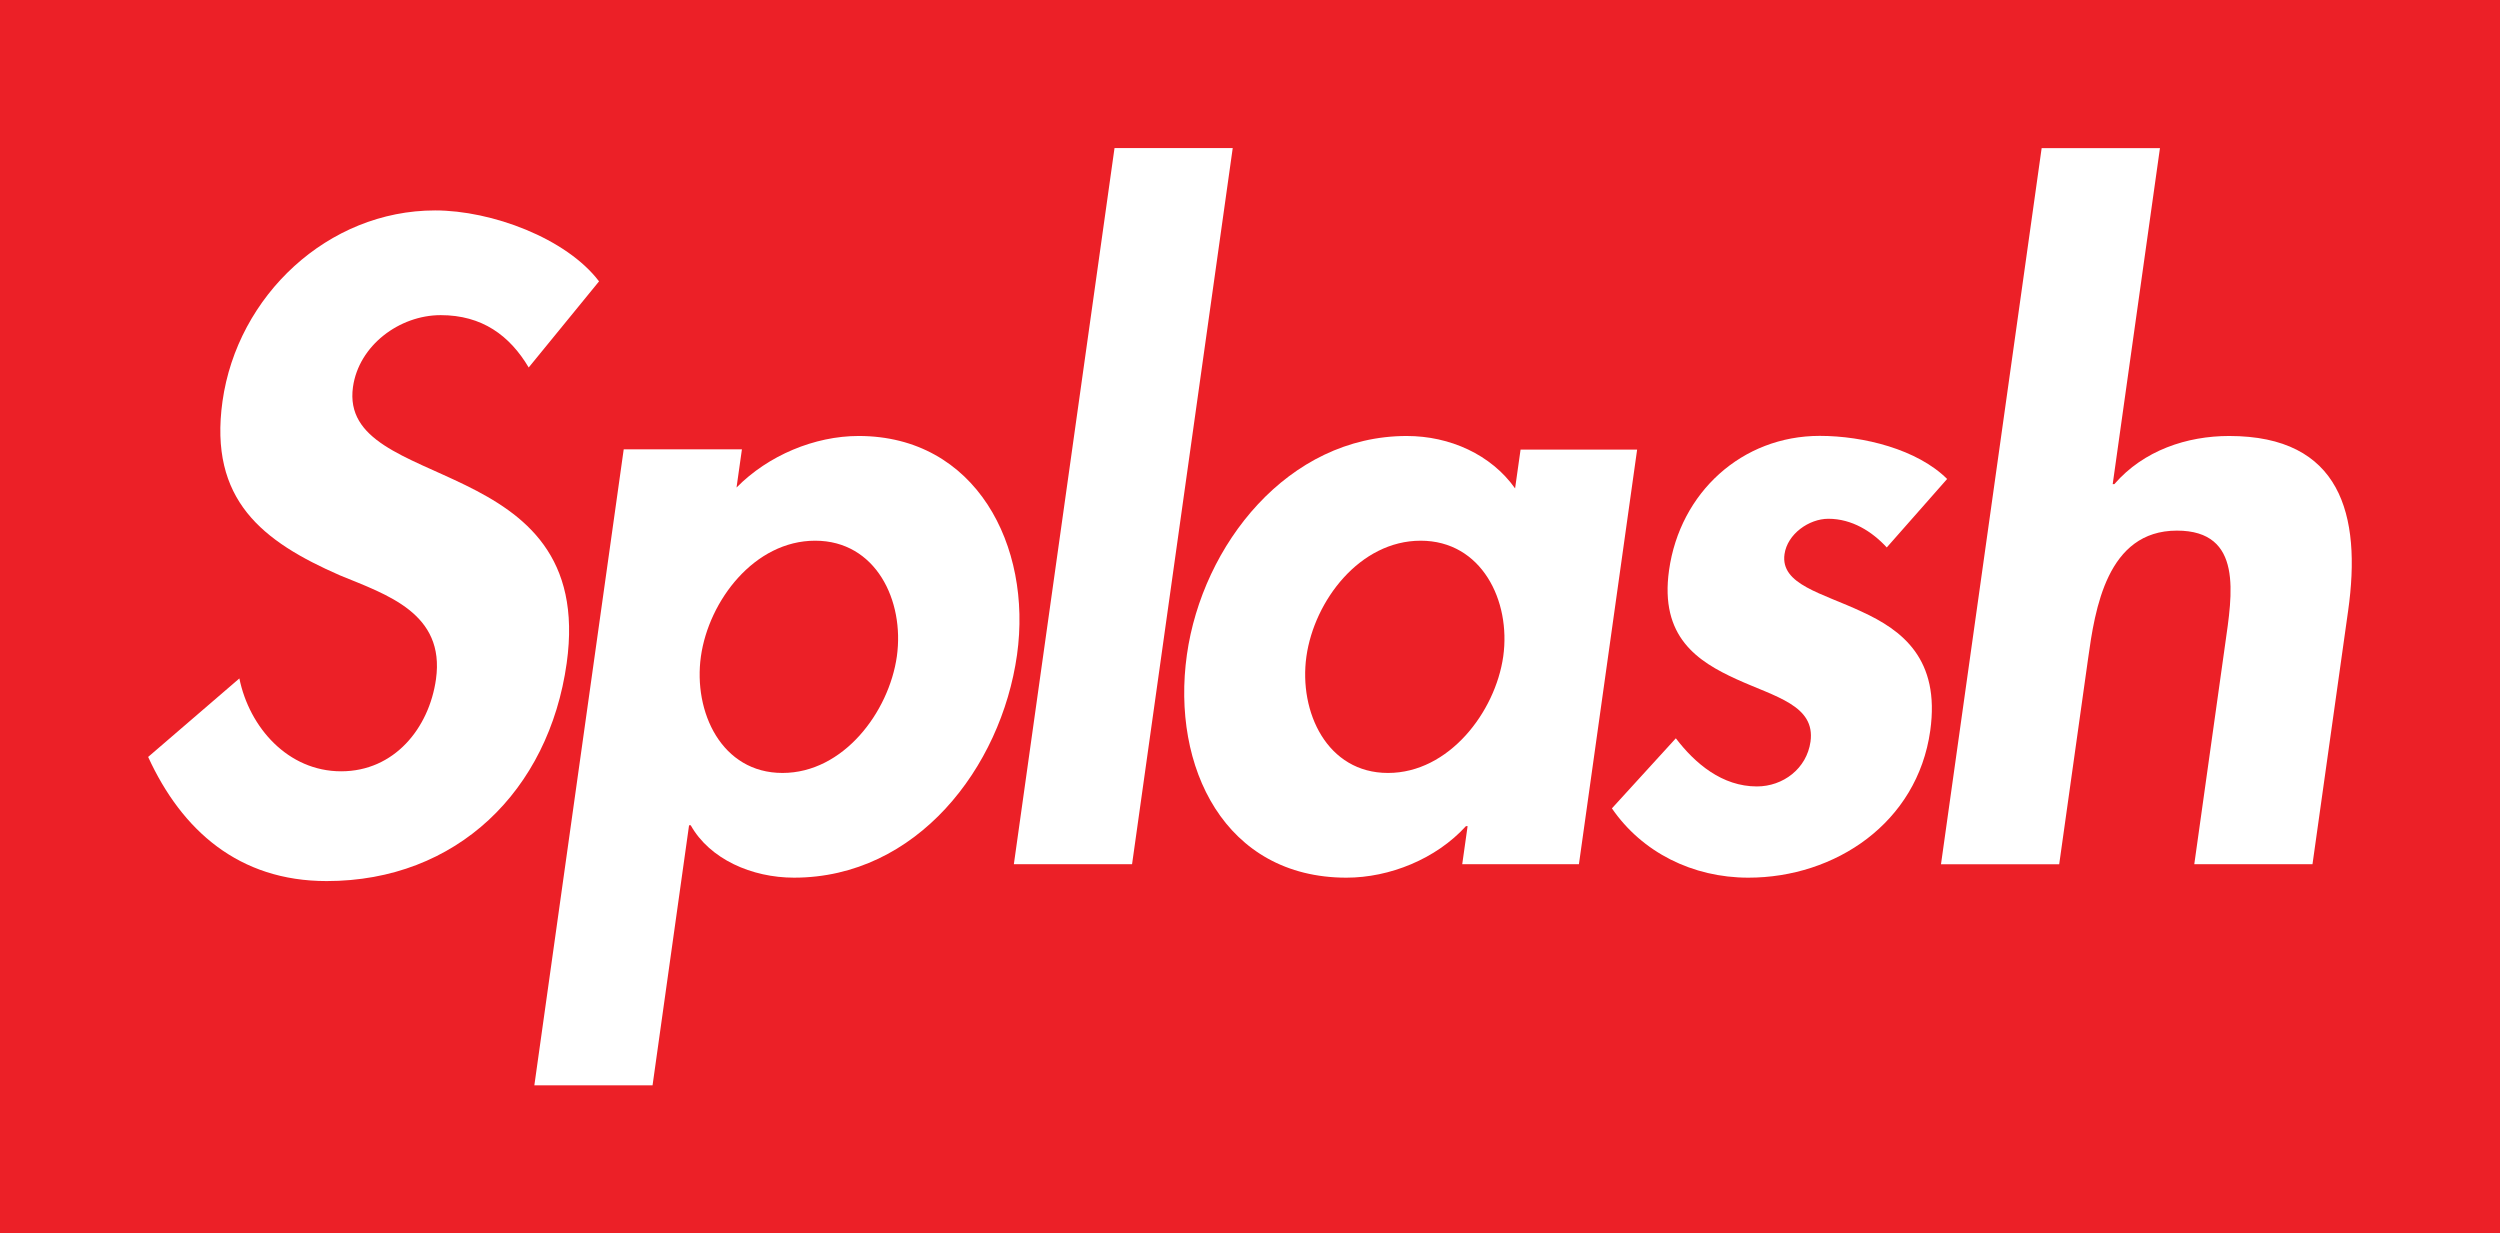 <?xml version="1.0" encoding="UTF-8"?>
<svg xmlns="http://www.w3.org/2000/svg" viewBox="0 0 227.99 112.49">
  <defs>
    <style>
      .cls-1 {
        fill: #fff;
      }

      .cls-1, .cls-2 {
        stroke-width: 0px;
      }

      .cls-2 {
        fill: #ec2027;
      }
    </style>
  </defs>
  <g id="Background">
    <rect class="cls-2" width="227.99" height="112.49"/>
  </g>
  <g id="Design">
    <g>
      <path class="cls-1" d="m48.22,33.52c-1.74-2.93-4.26-4.78-8.03-4.78s-7.47,2.77-8,6.55c-1.37,9.78,22.22,5.7,19.49,25.19-1.63,11.63-10.03,19.87-21.89,19.87-8.01,0-13.21-4.62-16.28-11.32l8.32-7.16c.91,4.47,4.43,8.47,9.28,8.47s8.02-3.93,8.65-8.4c.84-6.01-4.46-7.7-8.76-9.47-7.04-3.08-11.97-6.85-10.71-15.87,1.35-9.63,9.61-17.41,19.39-17.41,5.16,0,11.97,2.54,14.95,6.47l-6.42,7.86Z"/>
      <path class="cls-1" d="m67.17,44.46c2.88-2.93,7.13-4.7,11.13-4.7,10.7,0,15.84,10.01,14.45,19.95-1.45,10.32-9.17,20.33-20.34,20.33-3.85,0-7.69-1.69-9.42-4.78h-.15l-3.33,23.72h-10.78l8.15-58h10.78l-.49,3.47Zm14.62,15.4c.71-5.08-1.91-10.55-7.45-10.55s-9.7,5.47-10.42,10.55c-.71,5.08,1.89,10.63,7.44,10.63s9.71-5.55,10.43-10.63Z"/>
      <path class="cls-1" d="m103.24,78.81h-10.78l9.18-65.31h10.78l-9.18,65.31Z"/>
      <path class="cls-1" d="m143.98,78.81h-10.63l.49-3.47h-.15c-2.73,3-6.97,4.7-10.9,4.7-11.09,0-15.99-10.09-14.55-20.33,1.41-10.01,9.2-19.95,20.05-19.95,3.93,0,7.69,1.69,9.88,4.78l.5-3.54h10.63l-5.31,37.82Zm-6.89-18.95c.71-5.08-1.98-10.55-7.53-10.55s-9.7,5.47-10.42,10.55c-.71,5.08,1.89,10.63,7.44,10.63s9.79-5.55,10.51-10.63Z"/>
      <path class="cls-1" d="m172.07,49.93c-1.34-1.46-3.18-2.62-5.33-2.62-1.77,0-3.74,1.39-4,3.23-.39,2.77,3.43,3.54,7.04,5.24,3.69,1.69,7.17,4.31,6.25,10.86-1.18,8.4-8.66,13.4-16.59,13.4-5.08,0-9.69-2.31-12.44-6.32l5.83-6.39c1.76,2.31,4.23,4.39,7.39,4.39,2.39,0,4.54-1.62,4.89-4.08.46-3.31-3.2-4.08-6.75-5.7s-7.01-3.85-6.15-9.94c1-7.09,6.65-12.25,13.74-12.25,4,0,8.91,1.23,11.62,3.93l-5.5,6.24Z"/>
      <path class="cls-1" d="m196.98,13.5l-4.31,30.65h.15c2.67-3.08,6.62-4.39,10.47-4.39,10.17,0,12.09,7.16,10.85,15.94l-3.25,23.11h-10.78l2.81-20.02c.64-4.54,1.69-10.4-4.39-10.4-6.39,0-7.48,7.16-8.11,11.71l-2.63,18.72h-10.78l9.18-65.31h10.78Z"/>
    </g>
  </g>
</svg>